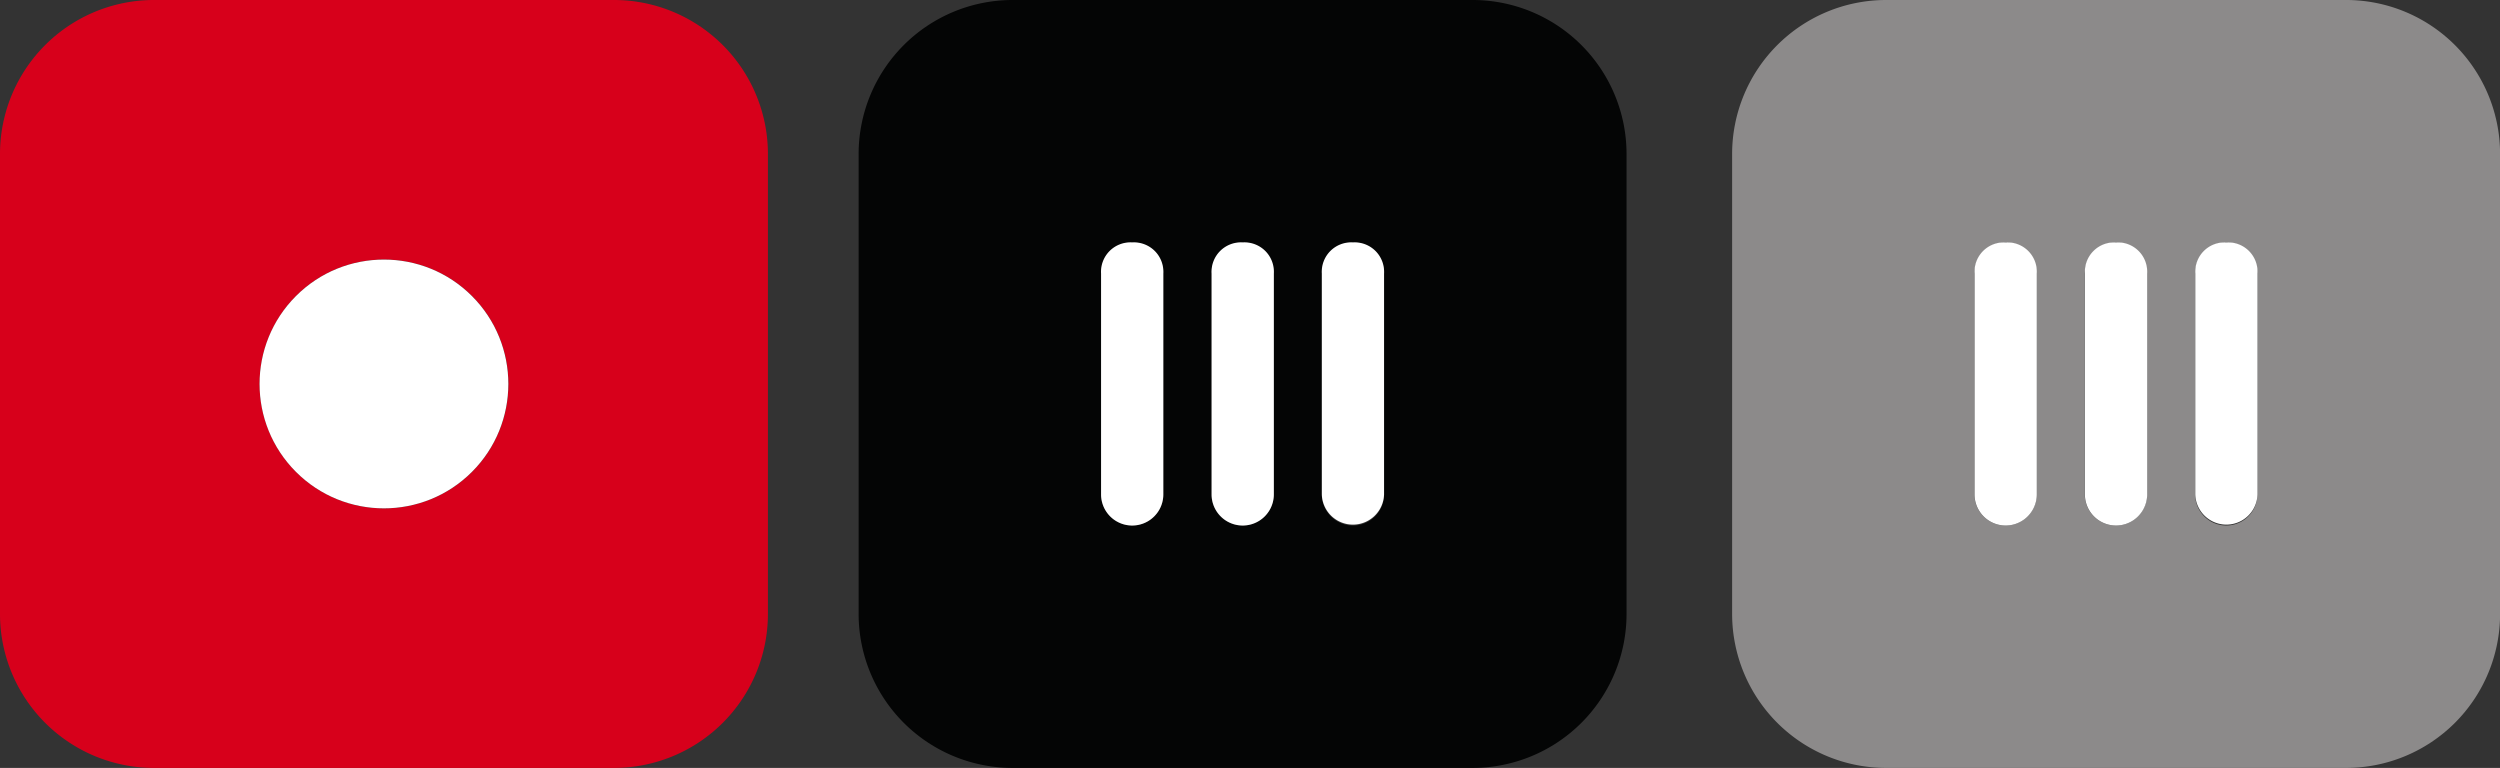 <svg id="Group_6" data-name="Group 6" xmlns="http://www.w3.org/2000/svg" width="93.577" height="28.744" viewBox="0 0 93.577 28.744">
  <rect x="0" y="0" width="93.577" height="28.744" fill="#333333" stroke="none"/>
  <path id="Path_991" data-name="Path 991" d="M370.52,61.651H353.274a5.766,5.766,0,0,0-5.749,5.749V84.646a5.766,5.766,0,0,0,5.749,5.749H370.52a5.766,5.766,0,0,0,5.749-5.749V67.4A5.766,5.766,0,0,0,370.52,61.651ZM361.9,80.679a4.656,4.656,0,1,1,4.656-4.656A4.657,4.657,0,0,1,361.9,80.679Z" transform="translate(-347.525 -61.651)" fill="#d7001b"/>
  <path id="Path_992" data-name="Path 992" d="M435.941,61.651H418.695a5.766,5.766,0,0,0-5.749,5.749V84.646a5.766,5.766,0,0,0,5.749,5.749h17.246a5.766,5.766,0,0,0,5.749-5.749V67.4A5.766,5.766,0,0,0,435.941,61.651ZM424.352,80.157a1.165,1.165,0,0,1-2.33,0V71.89a1.165,1.165,0,0,1,2.33,0Zm4.131,0a1.165,1.165,0,0,1-2.33,0V71.89a1.165,1.165,0,1,1,2.33,0Zm4.132,0a1.165,1.165,0,0,1-2.33,0V71.89a1.165,1.165,0,1,1,2.33,0Z" transform="translate(-380.807 -61.651)" fill="#040505"/>
  <path id="Path_993" data-name="Path 993" d="M502.493,61.651H485.247A5.766,5.766,0,0,0,479.5,67.4V84.646a5.766,5.766,0,0,0,5.749,5.749h17.247a5.766,5.766,0,0,0,5.749-5.749V67.4A5.766,5.766,0,0,0,502.493,61.651ZM490.9,80.157a1.165,1.165,0,0,1-2.33,0V71.89a1.165,1.165,0,0,1,2.33,0Zm4.13,0a1.165,1.165,0,0,1-2.33,0V71.89a1.165,1.165,0,0,1,2.33,0Zm4.131,0a1.165,1.165,0,0,1-2.33,0V71.89a1.165,1.165,0,0,1,2.33,0Z" transform="translate(-414.665 -61.651)" fill="#8c8a8a"/>
  <circle id="Ellipse_2" data-name="Ellipse 2" cx="4.656" cy="4.656" r="4.656" transform="translate(7.787 14.372) rotate(-45)" fill="#fff"/>
  <path id="Path_994" data-name="Path 994" d="M432.586,80.122a1.1,1.1,0,0,0-1.165,1.165v8.267a1.165,1.165,0,0,0,2.33,0V81.287A1.1,1.1,0,0,0,432.586,80.122Z" transform="translate(-390.207 -71.048)" fill="#fff"/>
  <path id="Path_995" data-name="Path 995" d="M441,80.122a1.1,1.1,0,0,0-1.165,1.165v8.267a1.165,1.165,0,0,0,2.33,0V81.287A1.1,1.1,0,0,0,441,80.122Z" transform="translate(-394.484 -71.048)" fill="#fff"/>
  <path id="Path_996" data-name="Path 996" d="M449.405,80.122a1.1,1.1,0,0,0-1.165,1.165v8.267a1.165,1.165,0,0,0,2.329,0V81.287A1.1,1.1,0,0,0,449.405,80.122Z" transform="translate(-398.763 -71.048)" fill="#fff"/>
  <path id="Path_997" data-name="Path 997" d="M499.138,80.122a1.1,1.1,0,0,0-1.165,1.165v8.267a1.165,1.165,0,0,0,2.33,0V81.287A1.1,1.1,0,0,0,499.138,80.122Z" transform="translate(-424.064 -71.048)" fill="#fff"/>
  <path id="Path_998" data-name="Path 998" d="M507.547,80.122a1.1,1.1,0,0,0-1.165,1.165v8.267a1.165,1.165,0,0,0,2.33,0V81.287A1.1,1.1,0,0,0,507.547,80.122Z" transform="translate(-428.342 -71.048)" fill="#fff"/>
  <path id="Path_999" data-name="Path 999" d="M515.957,80.122a1.1,1.1,0,0,0-1.165,1.165v8.267a1.165,1.165,0,0,0,2.329,0V81.287A1.1,1.1,0,0,0,515.957,80.122Z" transform="translate(-432.621 -71.048)" fill="#fff"/>
</svg>
